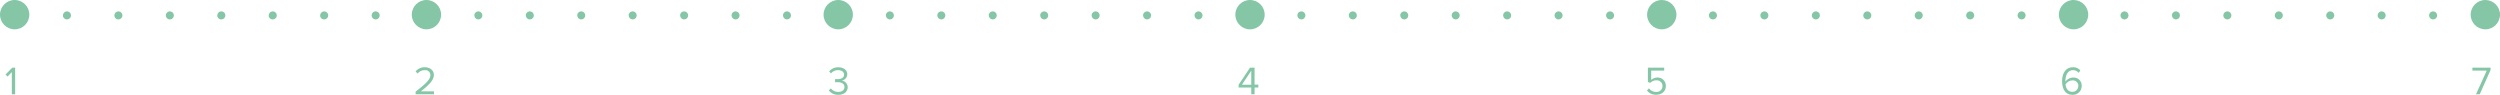 <svg xmlns="http://www.w3.org/2000/svg" viewBox="0 0 1251.15 47.43"><defs><style>.cls-1{fill:#85c6a7;}</style></defs><title>numbering</title><g id="Layer_2" data-name="Layer 2"><g id="Layer_2-2" data-name="Layer 2"><circle class="cls-1" cx="1243.81" cy="7.34" r="7.34"/><circle class="cls-1" cx="7.34" cy="7.34" r="7.34"/><circle class="cls-1" cx="213.42" cy="7.34" r="7.34"/><circle class="cls-1" cx="419.5" cy="7.34" r="7.34"/><circle class="cls-1" cx="625.58" cy="7.34" r="7.34"/><circle class="cls-1" cx="831.65" cy="7.34" r="7.34"/><circle class="cls-1" cx="1037.73" cy="7.34" r="7.34"/><path class="cls-1" d="M7.75,9.7a2,2,0,0,1-2-2,2,2,0,0,1,.59-1.42A2.59,2.59,0,0,1,6.64,6,1.85,1.85,0,0,1,7,5.86a1.78,1.78,0,0,1,.37-.11,2,2,0,0,1,1.81.54,1.89,1.89,0,0,1,.25.31,1.81,1.81,0,0,1,.18.34,2.36,2.36,0,0,1,.12.38,2.57,2.57,0,0,1,0,.39,2,2,0,0,1-2,2Z"/><path class="cls-1" d="M1215.68,7.71a2,2,0,0,1,2-2h0a2,2,0,0,1,2,2h0a2,2,0,0,1-2,2h0A2,2,0,0,1,1215.68,7.71Zm-25.75,0a2,2,0,0,1,2-2h0a2,2,0,0,1,2,2h0a2,2,0,0,1-2,2h0A2,2,0,0,1,1189.93,7.71Zm-25.74,0a2,2,0,0,1,2-2h0a2,2,0,0,1,2,2h0a2,2,0,0,1-2,2h0A2,2,0,0,1,1164.19,7.71Zm-25.74,0a2,2,0,0,1,2-2h0a2,2,0,0,1,2,2h0a2,2,0,0,1-2,2h0A2,2,0,0,1,1138.45,7.71Zm-25.75,0a2,2,0,0,1,2-2h0a2,2,0,0,1,2,2h0a2,2,0,0,1-2,2h0A2,2,0,0,1,1112.7,7.71Zm-25.74,0a2,2,0,0,1,2-2h0a2,2,0,0,1,2,2h0a2,2,0,0,1-2,2h0A2,2,0,0,1,1087,7.71Zm-25.74,0a2,2,0,0,1,2-2h0a2,2,0,0,1,2,2h0a2,2,0,0,1-2,2h0A2,2,0,0,1,1061.22,7.71Zm-25.75,0a2,2,0,0,1,2-2h0a2,2,0,0,1,2,2h0a2,2,0,0,1-2,2h0A2,2,0,0,1,1035.47,7.71Zm-25.74,0a2,2,0,0,1,2-2h0a2,2,0,0,1,2,2h0a2,2,0,0,1-2,2h0A2,2,0,0,1,1009.73,7.71ZM984,7.71a2,2,0,0,1,2-2h0a2,2,0,0,1,2,2h0a2,2,0,0,1-2,2h0A2,2,0,0,1,984,7.71Zm-25.75,0a2,2,0,0,1,2-2h0a2,2,0,0,1,2,2h0a2,2,0,0,1-2,2h0A2,2,0,0,1,958.24,7.71Zm-25.74,0a2,2,0,0,1,2-2h0a2,2,0,0,1,2,2h0a2,2,0,0,1-2,2h0A2,2,0,0,1,932.5,7.71Zm-25.74,0a2,2,0,0,1,2-2h0a2,2,0,0,1,2,2h0a2,2,0,0,1-2,2h0A2,2,0,0,1,906.76,7.71ZM881,7.71a2,2,0,0,1,2-2h0a2,2,0,0,1,2,2h0a2,2,0,0,1-2,2h0A2,2,0,0,1,881,7.71Zm-25.74,0a2,2,0,0,1,2-2h0a2,2,0,0,1,2,2h0a2,2,0,0,1-2,2h0A2,2,0,0,1,855.27,7.71Zm-25.74,0a2,2,0,0,1,2-2h0a2,2,0,0,1,2,2h0a2,2,0,0,1-2,2h0A2,2,0,0,1,829.53,7.71Zm-25.74,0a2,2,0,0,1,2-2h0a2,2,0,0,1,2,2h0a2,2,0,0,1-2,2h0A2,2,0,0,1,803.79,7.71ZM778,7.71a2,2,0,0,1,2-2h0a2,2,0,0,1,2,2h0a2,2,0,0,1-2,2h0A2,2,0,0,1,778,7.71Zm-25.74,0a2,2,0,0,1,2-2h0a2,2,0,0,1,2,2h0a2,2,0,0,1-2,2h0A2,2,0,0,1,752.3,7.71Zm-25.75,0a2,2,0,0,1,2-2h0a2,2,0,0,1,2,2h0a2,2,0,0,1-2,2h0A2,2,0,0,1,726.55,7.71Zm-25.74,0a2,2,0,0,1,2-2h0a2,2,0,0,1,2,2h0a2,2,0,0,1-2,2h0A2,2,0,0,1,700.81,7.71Zm-25.74,0a2,2,0,0,1,2-2h0a2,2,0,0,1,2,2h0a2,2,0,0,1-2,2h0A2,2,0,0,1,675.07,7.71Zm-25.75,0a2,2,0,0,1,2-2h0a2,2,0,0,1,2,2h0a2,2,0,0,1-2,2h0A2,2,0,0,1,649.32,7.71Zm-25.74,0a2,2,0,0,1,2-2h0a2,2,0,0,1,2,2h0a2,2,0,0,1-2,2h0A2,2,0,0,1,623.58,7.71Zm-25.74,0a2,2,0,0,1,2-2h0a2,2,0,0,1,2,2h0a2,2,0,0,1-2,2h0A2,2,0,0,1,597.84,7.71Zm-25.74,0a2,2,0,0,1,2-2h0a2,2,0,0,1,2,2h0a2,2,0,0,1-2,2h0A2,2,0,0,1,572.1,7.71Zm-25.75,0a2,2,0,0,1,2-2h0a2,2,0,0,1,2,2h0a2,2,0,0,1-2,2h0A2,2,0,0,1,546.35,7.71Zm-25.74,0a2,2,0,0,1,2-2h0a2,2,0,0,1,2,2h0a2,2,0,0,1-2,2h0A2,2,0,0,1,520.61,7.71Zm-25.74,0a2,2,0,0,1,2-2h0a2,2,0,0,1,2,2h0a2,2,0,0,1-2,2h0A2,2,0,0,1,494.87,7.71Zm-25.75,0a2,2,0,0,1,2-2h0a2,2,0,0,1,2,2h0a2,2,0,0,1-2,2h0A2,2,0,0,1,469.12,7.71Zm-25.74,0a2,2,0,0,1,2-2h0a2,2,0,0,1,2,2h0a2,2,0,0,1-2,2h0A2,2,0,0,1,443.38,7.71Zm-25.74,0a2,2,0,0,1,2-2h0a2,2,0,0,1,2,2h0a2,2,0,0,1-2,2h0A2,2,0,0,1,417.64,7.71Zm-25.75,0a2,2,0,0,1,2-2h0a2,2,0,0,1,2,2h0a2,2,0,0,1-2,2h0A2,2,0,0,1,391.89,7.71Zm-25.74,0a2,2,0,0,1,2-2h0a2,2,0,0,1,2,2h0a2,2,0,0,1-2,2h0A2,2,0,0,1,366.15,7.71Zm-25.74,0a2,2,0,0,1,2-2h0a2,2,0,0,1,2,2h0a2,2,0,0,1-2,2h0A2,2,0,0,1,340.41,7.71Zm-25.75,0a2,2,0,0,1,2-2h0a2,2,0,0,1,2,2h0a2,2,0,0,1-2,2h0A2,2,0,0,1,314.66,7.71Zm-25.74,0a2,2,0,0,1,2-2h0a2,2,0,0,1,2,2h0a2,2,0,0,1-2,2h0A2,2,0,0,1,288.92,7.71Zm-25.74,0a2,2,0,0,1,2-2h0a2,2,0,0,1,2,2h0a2,2,0,0,1-2,2h0A2,2,0,0,1,263.18,7.71Zm-25.75,0a2,2,0,0,1,2-2h0a2,2,0,0,1,2,2h0a2,2,0,0,1-2,2h0A2,2,0,0,1,237.43,7.71Zm-25.74,0a2,2,0,0,1,2-2h0a2,2,0,0,1,2,2h0a2,2,0,0,1-2,2h0A2,2,0,0,1,211.69,7.71ZM186,7.71a2,2,0,0,1,2-2h0a2,2,0,0,1,2,2h0a2,2,0,0,1-2,2h0A2,2,0,0,1,186,7.71Zm-25.75,0a2,2,0,0,1,2-2h0a2,2,0,0,1,2,2h0a2,2,0,0,1-2,2h0A2,2,0,0,1,160.2,7.71Zm-25.74,0a2,2,0,0,1,2-2h0a2,2,0,0,1,2,2h0a2,2,0,0,1-2,2h0A2,2,0,0,1,134.46,7.71Zm-25.74,0a2,2,0,0,1,2-2h0a2,2,0,0,1,2,2h0a2,2,0,0,1-2,2h0A2,2,0,0,1,108.72,7.71ZM83,7.71a2,2,0,0,1,2-2h0a2,2,0,0,1,2,2h0a2,2,0,0,1-2,2h0A2,2,0,0,1,83,7.71Zm-25.74,0a2,2,0,0,1,2-2h0a2,2,0,0,1,2,2h0a2,2,0,0,1-2,2h0A2,2,0,0,1,57.23,7.71Zm-25.74,0a2,2,0,0,1,2-2h0a2,2,0,0,1,2,2h0a2,2,0,0,1-2,2h0A2,2,0,0,1,31.49,7.71Z"/><path class="cls-1" d="M1243.43,9.7a2,2,0,0,1-1.41-.58,2,2,0,0,1,0-2.83,2.46,2.46,0,0,1,.3-.25,2,2,0,0,1,.35-.18,1.62,1.62,0,0,1,.37-.11,2,2,0,0,1,1.8.54,2,2,0,0,1,.59,1.42,2,2,0,0,1-.59,1.41,1.81,1.81,0,0,1-.3.25,2.13,2.13,0,0,1-.34.18,2.26,2.26,0,0,1-.38.12A2.49,2.49,0,0,1,1243.43,9.7Z"/><path class="cls-1" d="M5.92,47.19V36.05L3.78,38.31l-1-1,3.34-3.44H7.58V47.19Z"/><path class="cls-1" d="M208,47.19V45.87c4.8-3.78,7.4-6,7.4-8.3a2.49,2.49,0,0,0-2.78-2.44A4.46,4.46,0,0,0,209,36.81l-1-1.06a5.78,5.78,0,0,1,4.64-2.1c2.22,0,4.48,1.26,4.48,3.92s-2.76,5.2-6.48,8.14h6.54v1.48Z"/><path class="cls-1" d="M414.8,45.23l1-1A4.63,4.63,0,0,0,419.5,46c1.94,0,3.12-1,3.12-2.5s-1.36-2.36-3.32-2.36c-.56,0-1.18,0-1.38,0V39.59c.22,0,.84,0,1.38,0,1.68,0,3.1-.66,3.1-2.2s-1.36-2.28-3-2.28a4.52,4.52,0,0,0-3.52,1.62l-.92-1a5.78,5.78,0,0,1,4.56-2.06c2.56,0,4.52,1.3,4.52,3.56a3.25,3.25,0,0,1-2.88,3.1,3.36,3.36,0,0,1,3.08,3.28c0,2.22-1.78,3.84-4.72,3.84A5.63,5.63,0,0,1,414.8,45.23Z"/><path class="cls-1" d="M626.21,47.19V43.81h-6.34V42.43l5.72-8.58h2.28v8.5h1.88v1.46h-1.88v3.38Zm0-11.8-4.68,7h4.68Z"/><path class="cls-1" d="M824.25,45.29l1-1.1A4.39,4.39,0,0,0,828.95,46,2.88,2.88,0,0,0,832,43.09,2.81,2.81,0,0,0,829,40.21a4.18,4.18,0,0,0-3.08,1.26l-1.22-.42v-7.2h8.16v1.48h-6.5V40a4.51,4.51,0,0,1,3.12-1.2A4.09,4.09,0,0,1,833.69,43c0,2.72-2.06,4.4-4.74,4.4A5.45,5.45,0,0,1,824.25,45.29Z"/><path class="cls-1" d="M1032,40.55c0-3.62,1.68-6.9,5.42-6.9a4.64,4.64,0,0,1,3.7,1.6l-.84,1.24a3.42,3.42,0,0,0-2.86-1.36c-2.58,0-3.76,2.62-3.76,5.24a4.62,4.62,0,0,0,0,.52,4.8,4.8,0,0,1,3.78-2.08,4,4,0,0,1,4.36,4.26,4.38,4.38,0,0,1-4.68,4.36C1033.38,47.43,1032,44.17,1032,40.55Zm8.14,2.58a2.76,2.76,0,0,0-3.08-2.88,4.1,4.1,0,0,0-3.34,2c.16,1.66,1,3.7,3.36,3.7A2.89,2.89,0,0,0,1040.1,43.13Z"/><path class="cls-1" d="M1239.13,47.19l5.38-11.86h-7.18V33.85h9.1V35L1241,47.19Z"/></g></g></svg>